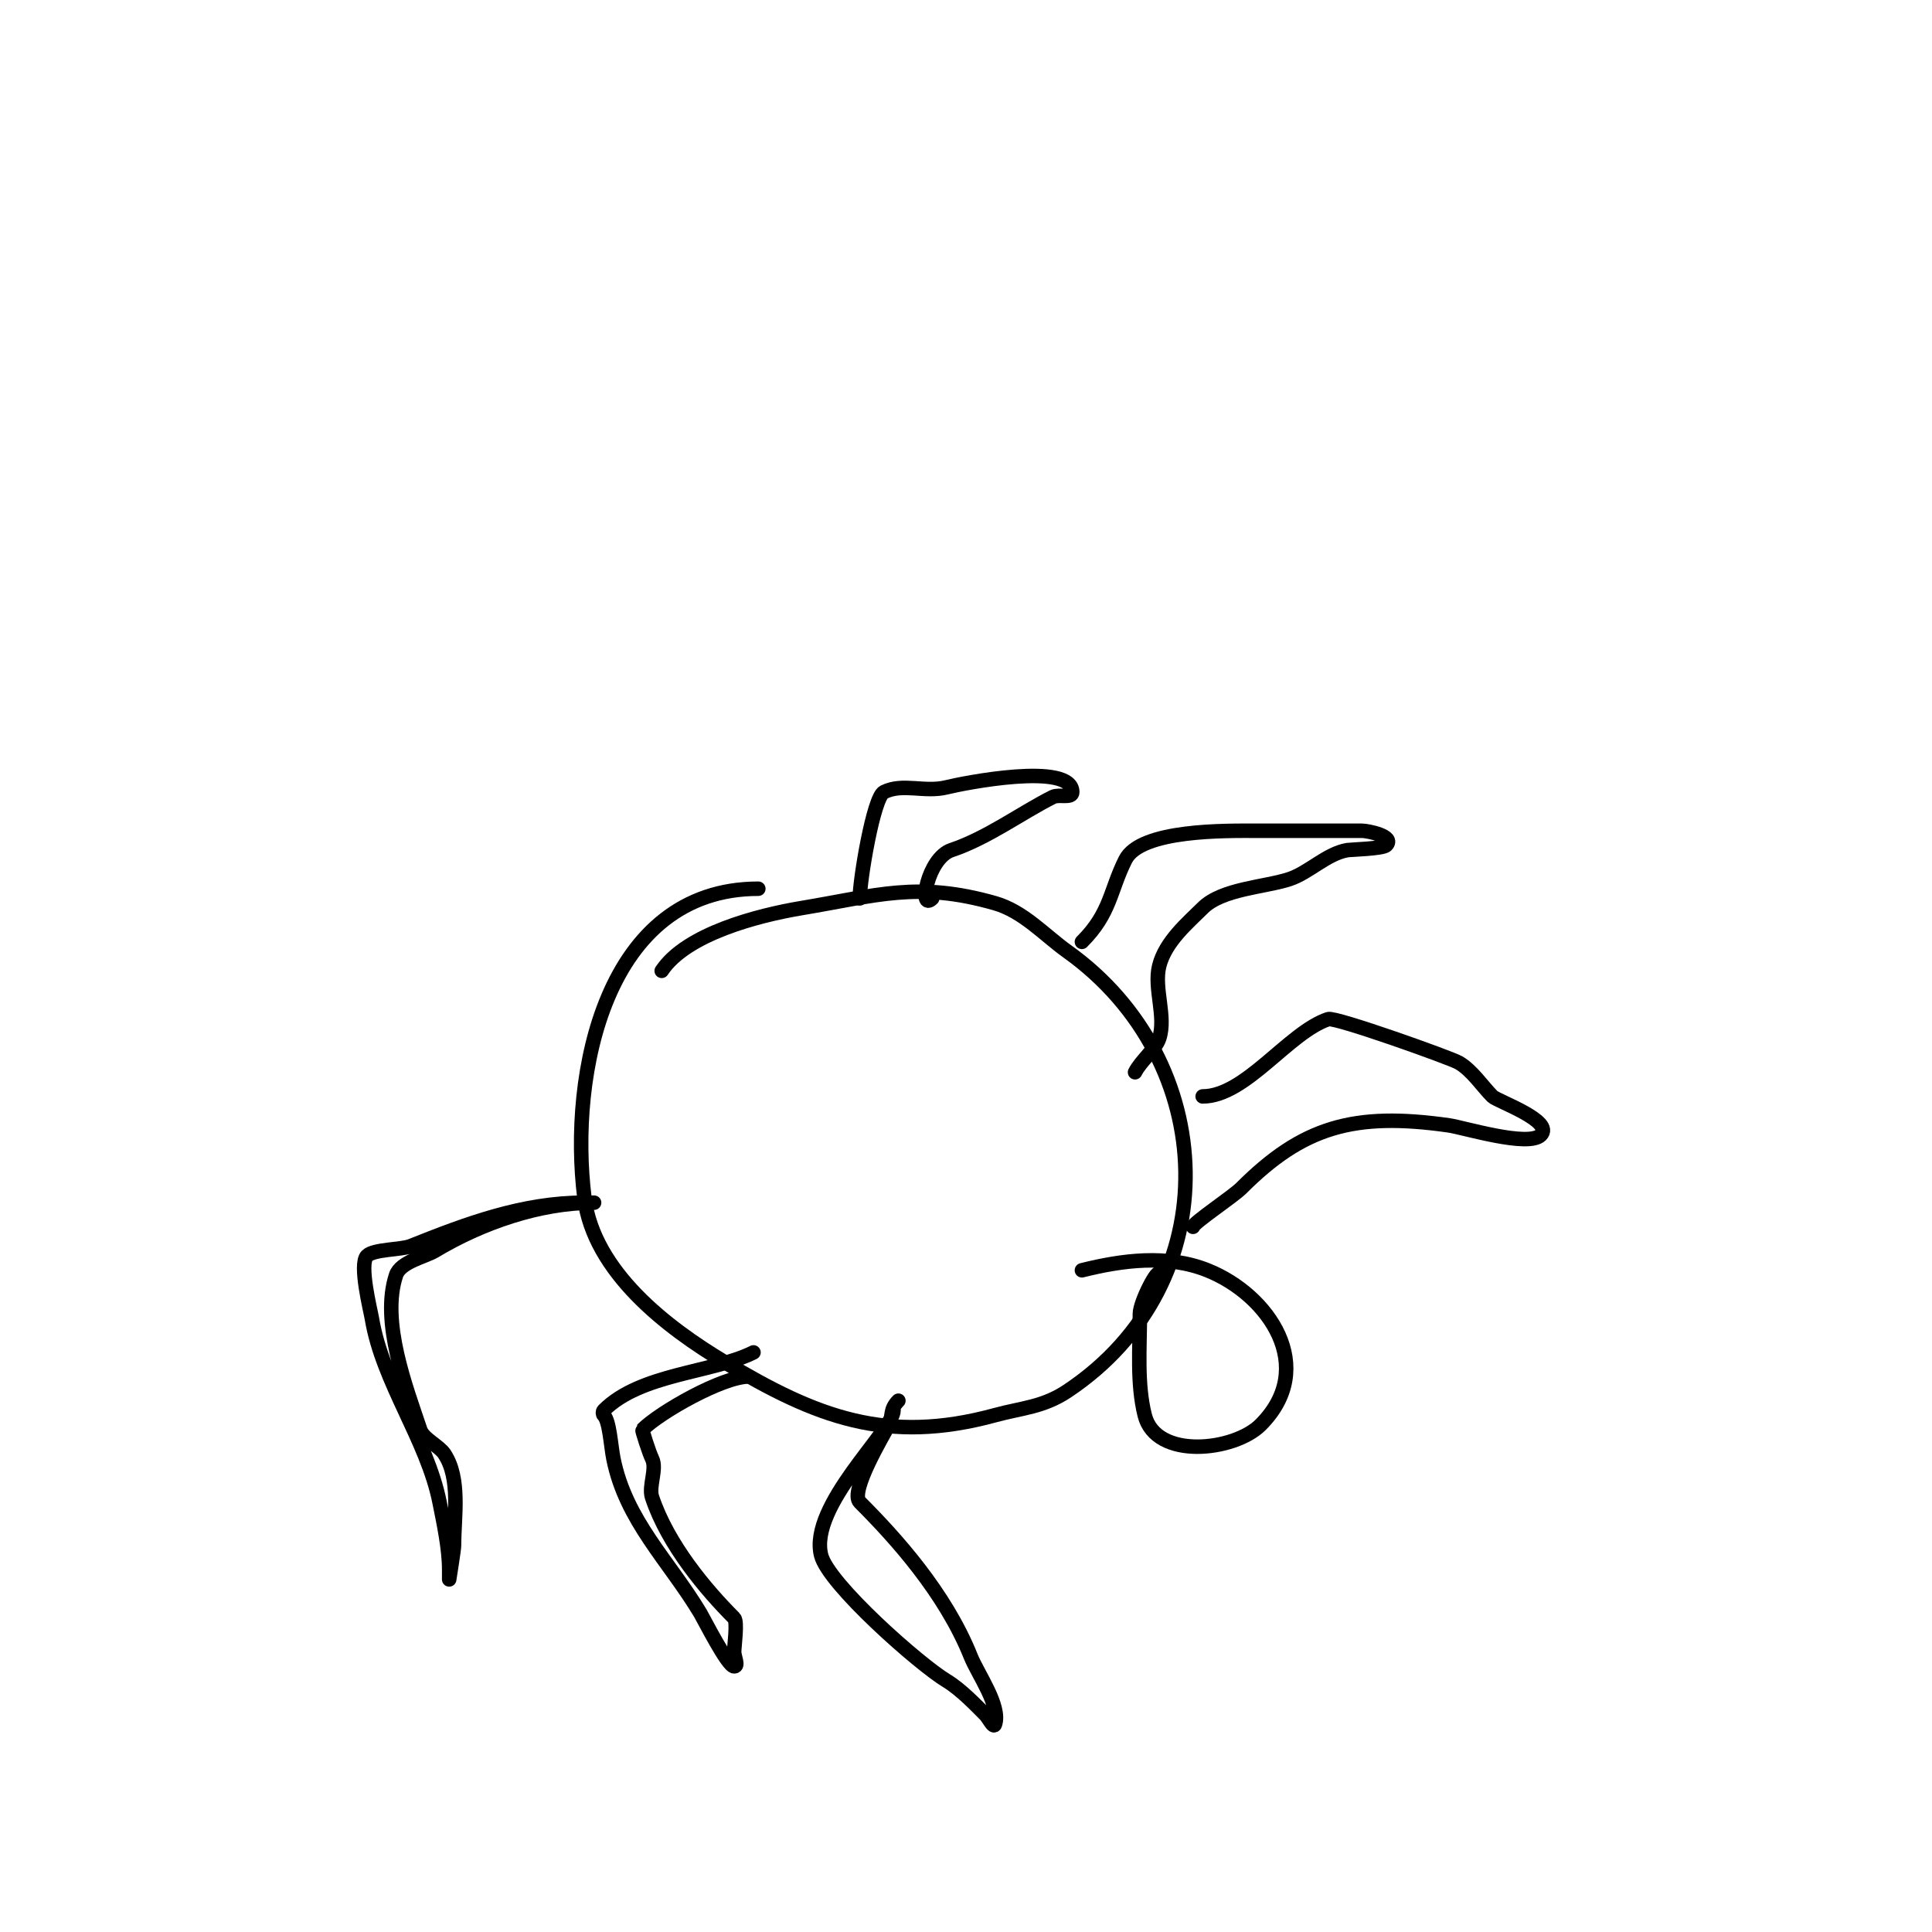 <svg viewBox='0 0 400 400' version='1.1' xmlns='http://www.w3.org/2000/svg' xmlns:xlink='http://www.w3.org/1999/xlink'><g fill='none' stroke='#000000' stroke-width='3' stroke-linecap='round' stroke-linejoin='round'><path d='M157,184c-31.623,0 -39.218,38.258 -36,64c1.92,15.358 17.144,26.887 29,34c18.964,11.378 33.627,17.102 56,11c5.565,-1.518 9.947,-1.632 15,-5c33.7,-22.467 31.476,-68.517 0,-91c-4.749,-3.392 -9.109,-8.317 -15,-10c-16.015,-4.576 -24.481,-1.587 -40,1c-9.087,1.514 -23.899,5.348 -29,13'/><path d='M240,264c0,-2.071 -4,5.538 -4,8c0,6.946 -0.647,14.413 1,21c2.329,9.317 18.591,7.409 24,2c11.897,-11.897 1.765,-26.894 -11,-32c-8.34,-3.336 -17.692,-2.077 -26,0'/><path d='M121,249c-12.841,0 -24.536,4.415 -36,9c-1.888,0.755 -7.623,0.623 -9,2c-1.719,1.719 0.728,11.367 1,13c2.205,13.227 11.418,25.092 14,38c0.874,4.369 2,9.605 2,14c0,0.667 0,2 0,2c0,0 1,-6.245 1,-7c0,-5.949 1.422,-13.867 -2,-19c-1.109,-1.664 -4.366,-3.098 -5,-5c-2.857,-8.571 -8.215,-22.356 -5,-32c0.919,-2.758 6.007,-3.804 8,-5c9.662,-5.797 21.654,-10 33,-10'/><path d='M156,280c-8.518,4.259 -23.359,4.359 -31,12c-0.236,0.236 -0.236,0.764 0,1c1.207,1.207 1.465,6.327 2,9c2.564,12.819 11.493,21.155 18,32c0.728,1.213 5.647,11 7,11c1,0 0,-2 0,-3c0,-1.13 0.735,-6.265 0,-7c-5.795,-5.795 -13.71,-15.129 -17,-25c-0.761,-2.282 1.065,-5.87 0,-8c-0.578,-1.156 -2.097,-5.903 -2,-6c3.661,-3.661 16.651,-11 22,-11'/><path d='M185,292c0,4.092 -17.564,19.745 -15,30c1.49,5.959 20.365,22.619 26,26c2.951,1.771 6.221,5.221 8,7c0.667,0.667 1.702,2.894 2,2c1.255,-3.766 -3.56,-10.4 -5,-14c-5.307,-13.268 -15.644,-24.644 -23,-32c-2.19,-2.19 5.107,-14.214 6,-16c0.954,-1.909 0.105,-3.105 2,-5'/><path d='M178,186c0,-3.921 2.864,-20.932 5,-22c3.891,-1.946 8.431,0.142 13,-1c3.323,-0.831 26,-5.372 26,1c0,1.374 -2.771,0.385 -4,1c-6.409,3.204 -13.581,8.527 -21,11c-5.028,1.676 -6.899,12.899 -4,10'/><path d='M224,195c5.967,-5.967 5.778,-10.557 9,-17c3.163,-6.327 21.028,-6 27,-6c7.459,0 14.583,0 22,0c1.071,0 6.904,1.096 5,3c-0.727,0.727 -7.432,0.905 -8,1c-4.29,0.715 -7.973,4.658 -12,6c-5.045,1.682 -13.972,1.972 -18,6c-2.988,2.988 -7.726,6.904 -9,12c-1.153,4.613 1.499,10.502 0,15c-0.737,2.211 -3.838,4.676 -5,7'/><path d='M249,227c8.9,0 17.797,-13.266 26,-16c1.466,-0.489 25.224,7.985 27,9c2.753,1.573 4.931,4.931 7,7c0.985,0.985 12.891,5.109 10,8c-2.577,2.577 -16.006,-1.572 -19,-2c-19.746,-2.821 -30.315,0.315 -43,13c-1.709,1.709 -10,7.226 -10,8'/></g>
</svg>